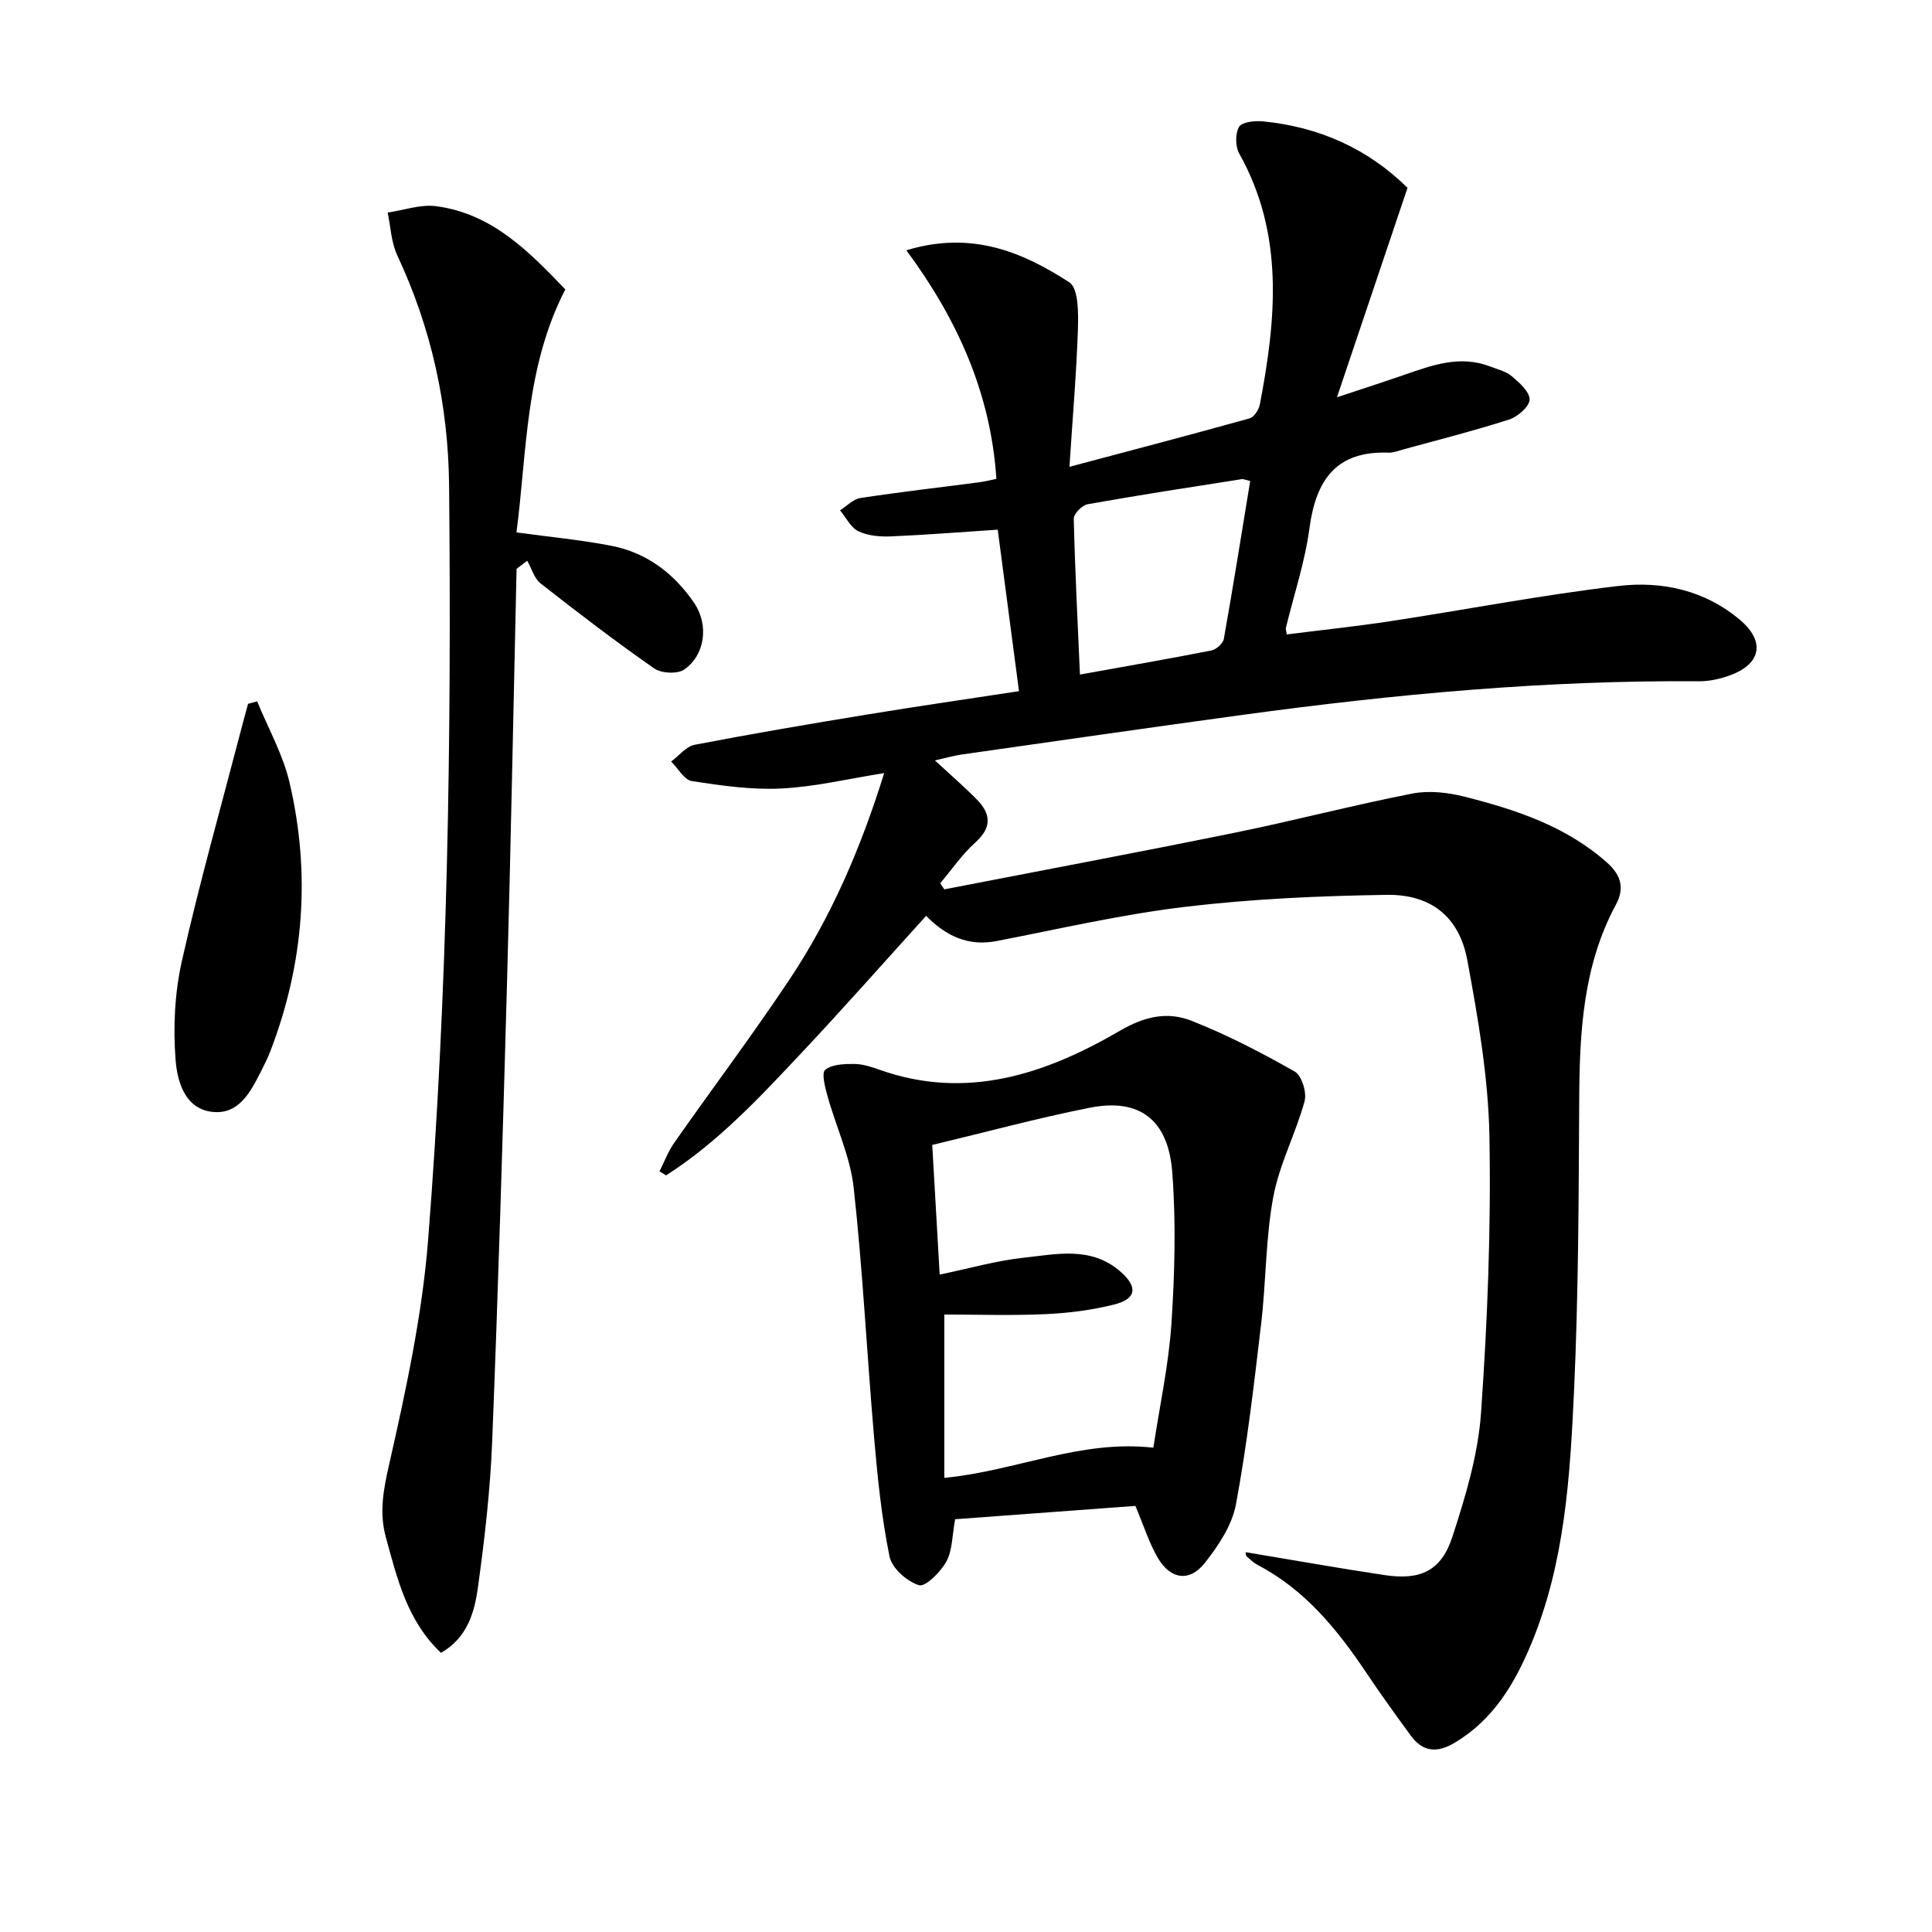 <svg enable-background="new 0 0 400 400" viewBox="0 0 400 400" xmlns="http://www.w3.org/2000/svg"><path d="m221.42 96.65c13.32-3.55 25.34-6.69 37.29-10.03.93-.26 1.92-1.8 2.13-2.89 3.38-17.68 5.09-35.23-4.26-51.92-.83-1.47-.86-4.12-.06-5.53.57-1.01 3.22-1.31 4.87-1.16 11.64 1.12 21.79 5.63 30.02 13.77-4.71 13.98-9.39 27.88-14.61 43.37 5.66-1.89 9.77-3.21 13.84-4.62 5.84-2.02 11.65-4.19 17.91-1.75 1.54.6 3.29 1 4.49 2.03 1.56 1.33 3.71 3.25 3.64 4.83-.06 1.47-2.47 3.54-4.24 4.11-7.25 2.33-14.66 4.2-22.01 6.22-.96.26-1.95.67-2.91.64-10.85-.42-15.06 5.62-16.4 15.59-.94 7.01-3.23 13.84-4.91 20.75-.04.15.05.33.21 1.29 7.12-.9 14.3-1.65 21.44-2.74 15.75-2.4 31.41-5.44 47.22-7.29 9.01-1.06 17.93.87 25.22 7.07 5.11 4.34 4.37 8.93-1.81 11.31-2.12.82-4.51 1.37-6.77 1.35-31.66-.25-63.09 2.68-94.41 6.95-19.41 2.65-38.79 5.45-58.18 8.21-1.73.25-3.42.75-5.57 1.23 3.17 2.93 6.04 5.4 8.69 8.09 2.93 2.98 3.13 5.8-.32 8.9-2.74 2.46-4.87 5.6-7.27 8.44.28.42.57.84.85 1.26 19.99-3.88 40-7.63 59.96-11.69 12.35-2.51 24.56-5.72 36.92-8.14 3.43-.67 7.33-.24 10.77.63 10.67 2.7 21.06 6.1 29.58 13.68 2.99 2.66 3.59 5.4 1.81 8.7-6.79 12.61-7.51 26.29-7.59 40.2-.11 20.14-.15 40.3-1.07 60.41-.82 17.73-1.89 35.57-8.82 52.32-3.42 8.26-7.83 15.76-15.87 20.56-3.65 2.18-6.6 1.97-9.1-1.45-3.14-4.28-6.25-8.59-9.21-13.01-5.99-8.94-12.66-17.16-22.43-22.29-.86-.45-1.61-1.16-2.35-1.81-.19-.17-.17-.58-.24-.88 9.61 1.59 19.2 3.31 28.83 4.75 7.42 1.11 11.71-.88 14.02-7.98 2.7-8.31 5.3-16.95 5.91-25.58 1.34-19.06 2.09-38.22 1.74-57.31-.23-12.18-2.35-24.42-4.58-36.45-1.65-8.94-7.5-13.66-16.68-13.52-13.9.21-27.86.83-41.65 2.47-13.15 1.56-26.13 4.58-39.16 7.1-5.82 1.12-10.39-1.01-14.56-5.22-8.74 9.64-17.18 19.21-25.92 28.5-8.62 9.17-17.22 18.41-27.92 25.23-.45-.28-.91-.55-1.36-.83 1.01-1.99 1.79-4.13 3.06-5.93 7.92-11.3 16.23-22.35 23.88-33.83 8.58-12.89 14.7-27.03 19.58-42.7-7.39 1.17-14.3 2.84-21.27 3.19-6.15.31-12.41-.59-18.53-1.53-1.6-.25-2.88-2.64-4.3-4.05 1.61-1.2 3.08-3.13 4.86-3.47 11.9-2.29 23.84-4.32 35.8-6.28 10.29-1.69 20.61-3.18 31.35-4.82-1.5-11.43-2.94-22.38-4.4-33.44-7.55.5-14.77 1.08-22.01 1.39-2.27.1-4.8-.1-6.8-1.04-1.61-.76-2.58-2.85-3.84-4.35 1.4-.88 2.71-2.32 4.21-2.55 8.2-1.25 16.45-2.19 24.68-3.27 1.12-.15 2.22-.43 3.48-.69-1.15-17.66-8.02-32.98-18.64-47.33 13.49-4.1 24.03.34 33.74 6.63 1.92 1.25 1.88 6.41 1.78 9.73-.3 9.06-1.09 18.16-1.75 28.47zm2.17 43.01c9.37-1.69 18.3-3.23 27.18-4.98 1.02-.2 2.44-1.44 2.61-2.39 1.93-10.85 3.66-21.74 5.46-32.71-.88-.19-1.36-.44-1.8-.37-10.64 1.67-21.28 3.3-31.88 5.19-1.14.2-2.88 1.99-2.85 3.01.26 10.73.81 21.46 1.28 32.25z"/><path d="m235.07 311.78c-12.43.92-24.98 1.85-37.32 2.76-.62 3.32-.54 6.4-1.81 8.74-1.18 2.17-4.34 5.33-5.67 4.92-2.48-.76-5.61-3.52-6.1-5.93-1.65-8.11-2.49-16.41-3.2-24.68-1.49-17.21-2.33-34.49-4.22-51.66-.71-6.46-3.66-12.66-5.43-19.02-.5-1.8-1.27-4.75-.47-5.41 1.41-1.16 3.94-1.23 5.99-1.22 1.78.01 3.6.61 5.31 1.22 18.04 6.38 34.38.84 49.69-8.08 5.23-3.05 9.93-4.02 14.87-2.07 7.36 2.9 14.46 6.59 21.35 10.5 1.45.82 2.53 4.34 2.04 6.14-1.83 6.7-5.22 13.05-6.48 19.82-1.6 8.6-1.48 17.5-2.51 26.23-1.47 12.51-2.92 25.05-5.22 37.42-.8 4.31-3.62 8.55-6.43 12.11-3.15 4.01-7.09 3.46-9.71-.97-1.83-3.1-2.92-6.66-4.68-10.82zm3.72-12.05c1.31-8.67 3.17-17.13 3.74-25.68.69-10.4.96-20.92.18-31.3-.82-11-6.85-15.45-17.13-13.4-10.82 2.15-21.49 5.05-32.57 7.7.5 8.76 1.02 17.74 1.54 26.84 6.29-1.31 11.74-2.88 17.29-3.48 6.81-.73 13.97-2.45 20.04 2.78 3.74 3.22 3.48 5.72-1.22 6.9-4.63 1.16-9.47 1.78-14.24 1.99-7.1.32-14.22.08-20.91.08v33.82c14.99-1.46 28.17-7.96 43.28-6.25z"/><path d="m106.95 117.78c-.65 28.61-1.19 57.23-1.98 85.84-.87 31.6-1.82 63.21-3.07 94.8-.4 10.1-1.56 20.2-2.95 30.22-.71 5.18-2.2 10.46-7.65 13.56-6.98-6.58-9.06-15.32-11.42-23.96-1.39-5.1-.51-9.76.67-14.96 3.47-15.33 6.84-30.86 8.08-46.48 4.1-51.98 4.85-104.09 4.35-156.22-.16-16.74-3.65-32.58-10.74-47.74-1.25-2.67-1.35-5.87-1.98-8.83 3.36-.49 6.81-1.75 10.05-1.32 11.65 1.54 19.31 9.5 26.73 17.23-8.32 16.15-7.91 33.44-10.11 50.31 6.87.94 13.29 1.54 19.59 2.76 7.35 1.42 13.03 5.71 17.21 11.86 3.05 4.49 2.28 10.76-2.07 13.77-1.41.97-4.74.8-6.22-.23-8.03-5.6-15.81-11.55-23.52-17.6-1.33-1.04-1.86-3.11-2.77-4.7-.73.57-1.47 1.13-2.2 1.69z"/><path d="m53.24 145.21c2.28 5.57 5.33 10.96 6.69 16.74 4.43 18.88 3.02 37.52-3.95 55.67-.53 1.39-1.2 2.74-1.88 4.07-2.23 4.37-4.66 9.28-10.4 8.48-5.5-.77-7.01-6.42-7.34-10.68-.54-6.79-.19-13.91 1.3-20.55 3.63-16.12 8.14-32.04 12.3-48.03.45-1.73.93-3.46 1.4-5.19.63-.17 1.25-.34 1.88-.51z"/></svg>
